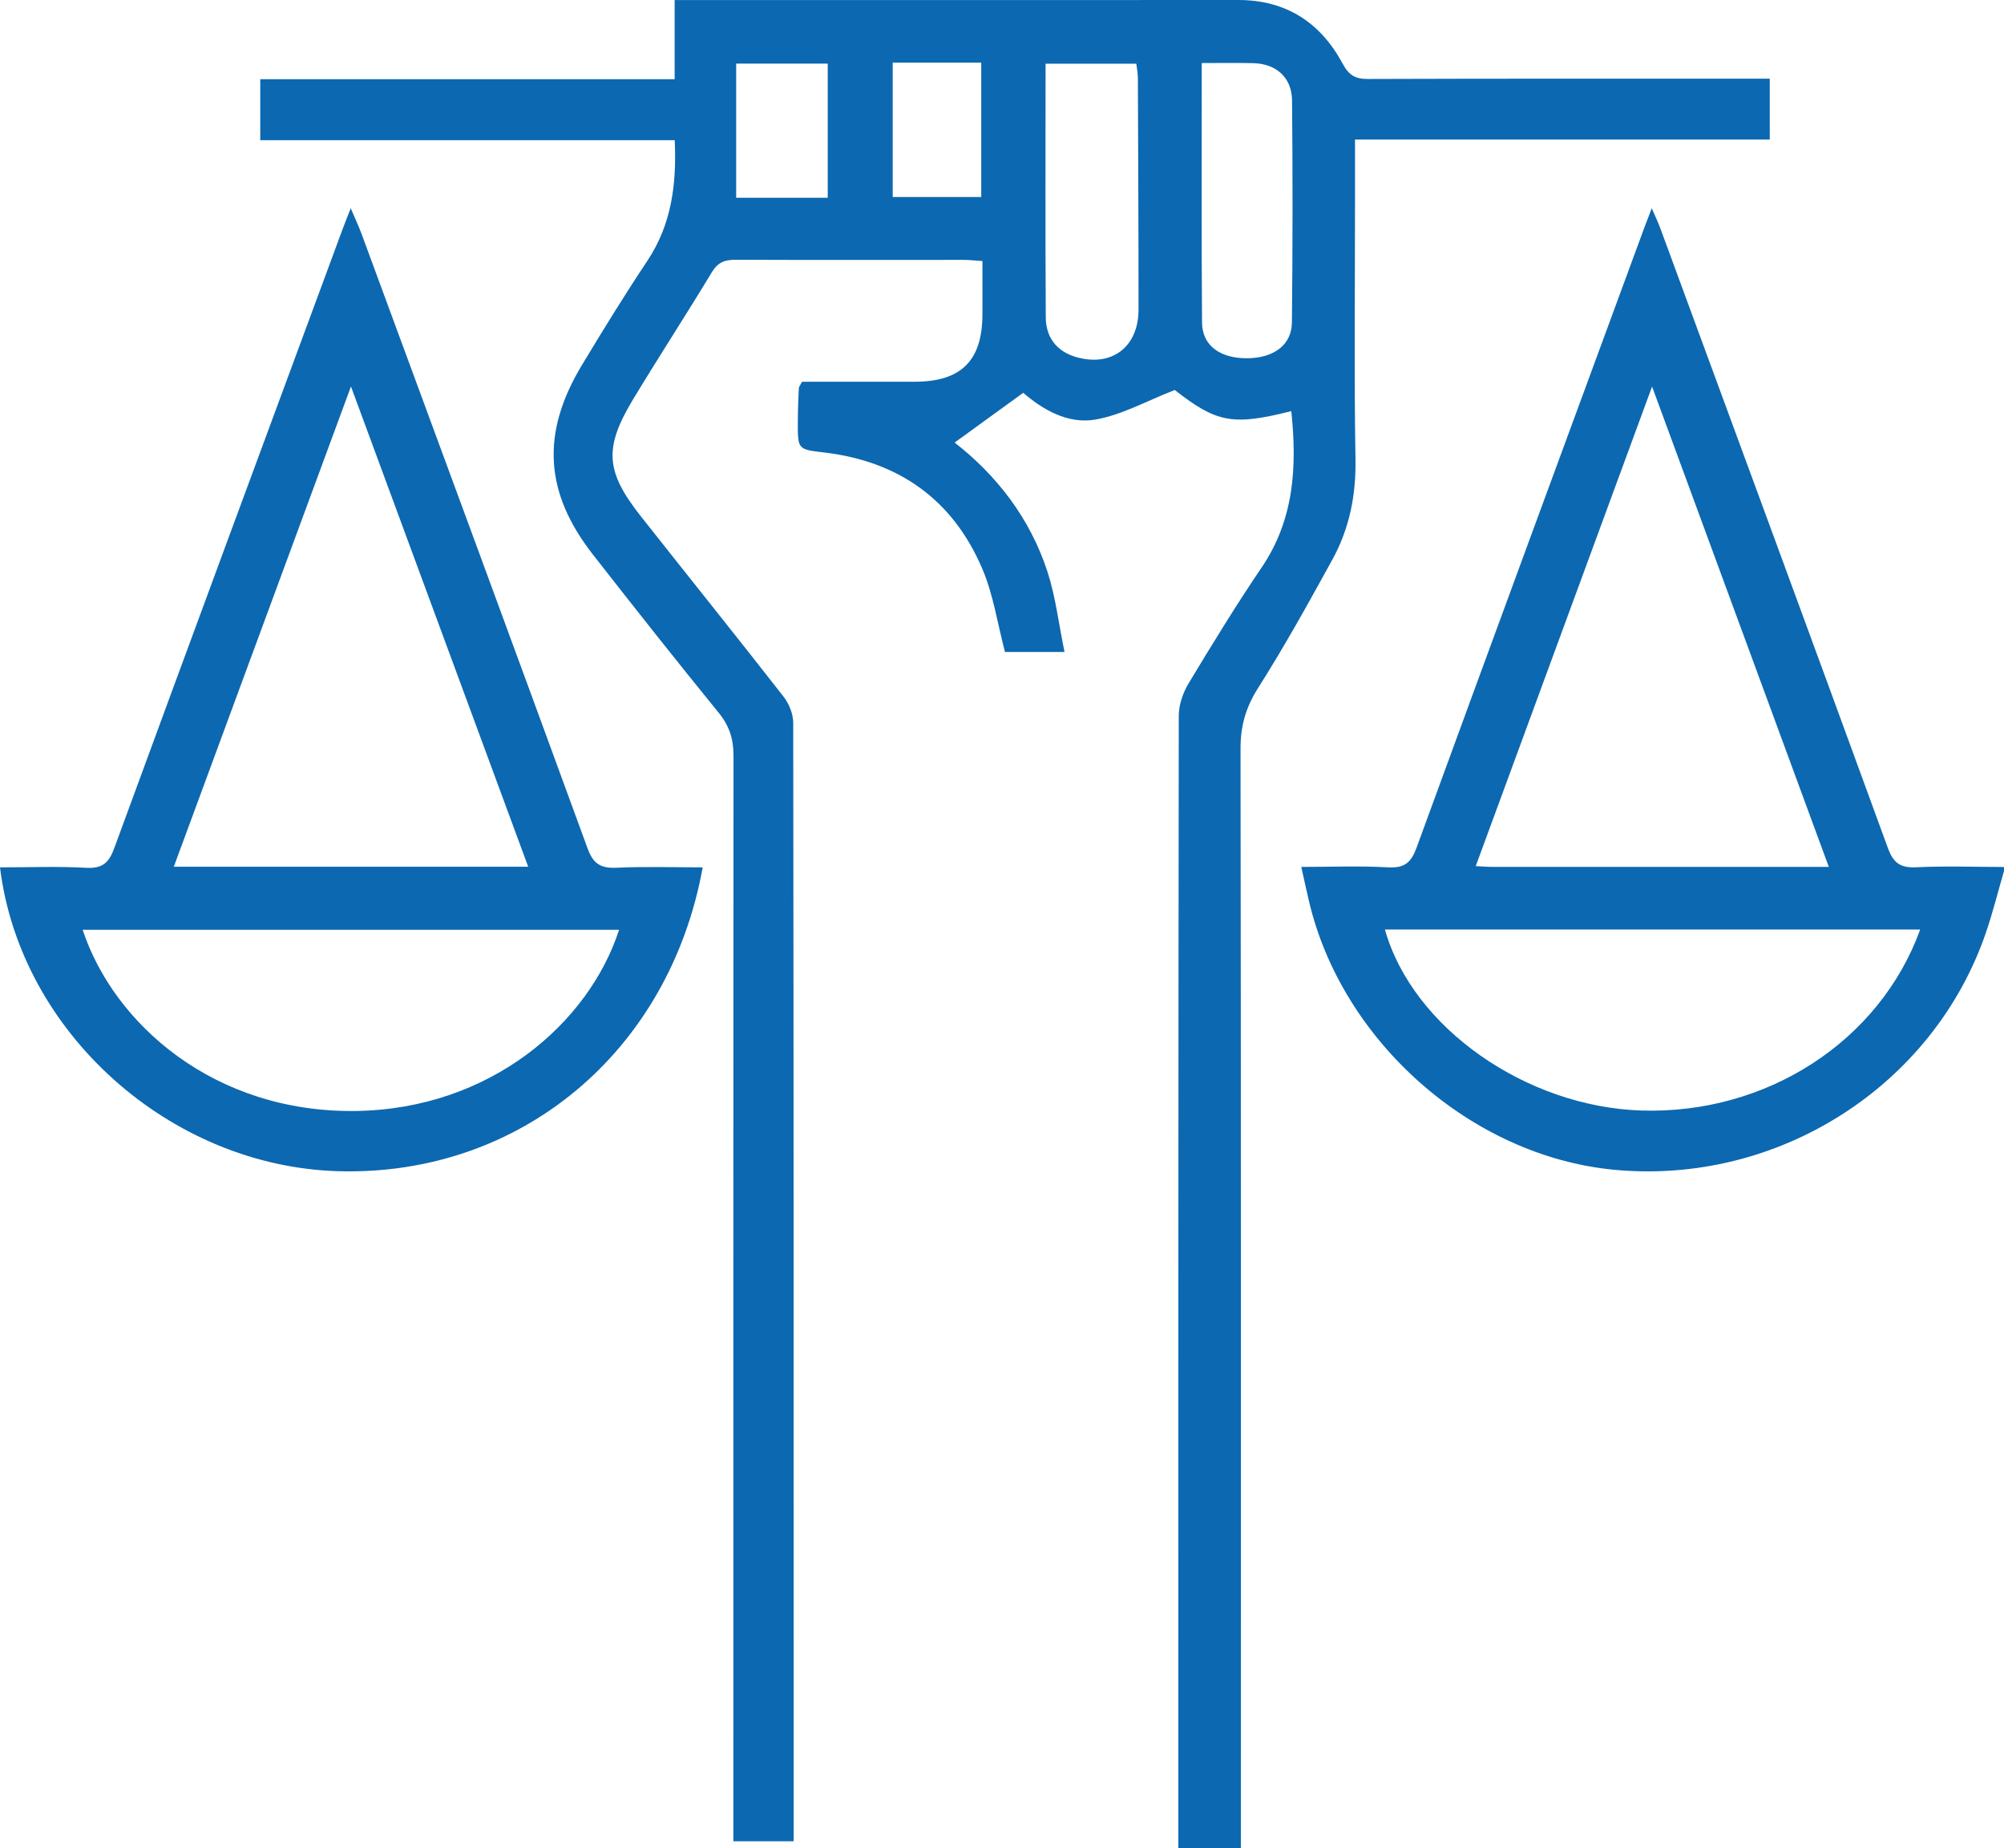 <?xml version="1.0" encoding="UTF-8"?>
<svg width="77px" height="71px" viewBox="0 0 77 71" version="1.1" xmlns="http://www.w3.org/2000/svg" xmlns:xlink="http://www.w3.org/1999/xlink">
    <!-- Generator: sketchtool 56.2 (101010) - https://sketch.com -->
    <title>3D7CB042-8095-4793-9C50-80481066CC7C</title>
    <desc>Created with sketchtool.</desc>
    <g id="Desktop" stroke="none" stroke-width="1" fill="none" fill-rule="evenodd">
        <g id="2b_Upselling" transform="translate(-888, -367)" fill="#0C68B0">
            <g id="Group-7" transform="translate(735, 347)">
                <g id="Group-18" transform="translate(101, 20)">
                    <g id="strafrecht_plus_icon" transform="translate(52, 0)">
                        <g id="Group-6">
                            <path d="M73.78,35.709 L53.213,35.709 C54.274,39.476 58.636,42.526 63.082,42.663 C67.872,42.809 72.22,40.011 73.78,35.709 L73.78,35.709 Z M70.269,33.304 C68.003,27.147 65.778,21.1 63.478,14.85 C61.171,21.123 58.944,27.177 56.702,33.273 C56.98,33.287 57.157,33.303 57.335,33.303 C61.6,33.304 65.867,33.304 70.269,33.304 L70.269,33.304 Z M77,33.458 C76.771,34.248 76.573,35.047 76.307,35.824 C74.286,41.733 68.309,45.538 62.015,44.938 C56.542,44.417 51.545,40.006 50.287,34.586 C50.192,34.178 50.103,33.768 50,33.304 C51.148,33.304 52.248,33.259 53.343,33.321 C53.97,33.356 54.223,33.129 54.427,32.57 C57.328,24.631 60.254,16.7 63.172,8.767 C63.249,8.562 63.329,8.356 63.465,8 C63.613,8.342 63.715,8.553 63.796,8.773 C66.715,16.704 69.64,24.636 72.538,32.576 C72.746,33.147 73.009,33.347 73.625,33.318 C74.748,33.264 75.875,33.305 77,33.307 L77,33.458 Z" id="Fill-1"></path>
                            <path d="M34.301,7.569 L37.702,7.569 L37.702,2.406 L34.301,2.406 L34.301,7.569 Z M28.286,7.597 L31.804,7.597 L31.804,2.444 L28.286,2.444 L28.286,7.597 Z M46.175,2.422 C46.175,5.806 46.16,9.098 46.186,12.388 C46.192,13.269 46.869,13.763 47.906,13.763 C48.931,13.762 49.631,13.259 49.639,12.388 C49.67,9.548 49.671,6.705 49.645,3.864 C49.637,2.975 49.035,2.445 48.144,2.426 C47.52,2.411 46.897,2.422 46.175,2.422 L46.175,2.422 Z M40.174,2.448 C40.174,5.759 40.162,8.98 40.182,12.2 C40.188,12.947 40.588,13.489 41.325,13.71 C42.699,14.12 43.745,13.341 43.746,11.896 C43.747,8.924 43.732,5.954 43.721,2.982 C43.72,2.814 43.683,2.644 43.661,2.448 L40.174,2.448 Z M52.064,5.359 L52.064,7.751 C52.064,11.052 52.027,14.353 52.082,17.653 C52.105,19.03 51.848,20.307 51.197,21.492 C50.279,23.163 49.353,24.835 48.332,26.443 C47.865,27.182 47.664,27.89 47.665,28.756 C47.685,42.514 47.678,56.273 47.678,70.031 L47.678,71 L45.276,71 L45.276,70.207 C45.276,55.971 45.273,41.733 45.292,27.495 C45.292,27.08 45.451,26.617 45.669,26.254 C46.576,24.749 47.495,23.248 48.482,21.792 C49.734,19.942 49.837,17.906 49.616,15.794 C47.358,16.363 46.752,16.24 45.138,14.983 C44.058,15.402 43.106,15.941 42.091,16.118 C41.022,16.304 40.053,15.727 39.316,15.09 C38.412,15.745 37.559,16.364 36.68,17.002 C38.29,18.255 39.579,19.907 40.248,21.967 C40.561,22.932 40.678,23.959 40.902,25.046 L38.614,25.046 C38.326,23.951 38.167,22.84 37.74,21.843 C36.612,19.201 34.544,17.729 31.694,17.386 C30.656,17.262 30.651,17.284 30.655,16.209 C30.656,15.782 30.672,15.354 30.692,14.927 C30.695,14.858 30.752,14.793 30.814,14.666 C32.245,14.666 33.7,14.668 35.155,14.665 C36.93,14.661 37.739,13.857 37.748,12.096 C37.751,11.421 37.749,10.747 37.749,10.028 C37.463,10.01 37.244,9.984 37.026,9.984 C34.109,9.983 31.191,9.992 28.274,9.979 C27.864,9.978 27.589,10.065 27.357,10.449 C26.37,12.083 25.327,13.685 24.338,15.319 C23.196,17.207 23.259,18.106 24.624,19.835 C26.447,22.146 28.293,24.439 30.104,26.76 C30.315,27.03 30.478,27.426 30.478,27.764 C30.497,41.899 30.495,56.036 30.495,70.172 L30.495,70.736 L28.179,70.736 L28.179,69.781 C28.178,56.2 28.174,42.617 28.184,29.036 C28.185,28.398 28.027,27.888 27.616,27.384 C25.98,25.374 24.373,23.341 22.778,21.299 C20.922,18.923 20.787,16.645 22.347,14.046 C23.162,12.689 23.995,11.34 24.872,10.022 C25.796,8.633 26.003,7.107 25.925,5.385 L10,5.385 L10,3.043 L25.922,3.043 L25.922,0.002 L26.754,0.002 C33.695,0.002 40.635,0.005 47.575,9.678932e-07 C49.418,-0.001 50.739,0.867 51.591,2.449 C51.832,2.896 52.077,3.036 52.565,3.034 C57.419,3.017 62.273,3.023 67.126,3.023 L68,3.023 L68,5.359 L52.064,5.359 Z" id="Fill-3"></path>
                            <path d="M23.787,35.72 L3.176,35.72 C4.371,39.336 8.234,42.756 13.673,42.68 C18.841,42.606 22.627,39.301 23.787,35.72 L23.787,35.72 Z M20.295,33.297 C18.039,27.185 15.803,21.127 13.485,14.847 C11.165,21.133 8.93,27.19 6.678,33.297 L20.295,33.297 Z M0,33.321 C1.107,33.321 2.212,33.277 3.312,33.338 C3.948,33.373 4.189,33.135 4.393,32.576 C7.299,24.654 10.229,16.742 13.155,8.826 C13.239,8.599 13.331,8.373 13.476,8 C13.654,8.42 13.787,8.699 13.894,8.989 C16.796,16.858 19.701,24.727 22.581,32.604 C22.792,33.18 23.079,33.364 23.688,33.336 C24.787,33.284 25.89,33.321 27,33.321 C25.714,40.42 19.98,45.186 13.012,44.994 C6.538,44.816 0.776,39.665 0,33.321 L0,33.321 Z" id="Fill-5"></path>
                        </g>
                    </g>
                </g>
            </g>
        </g>
    </g>
</svg>